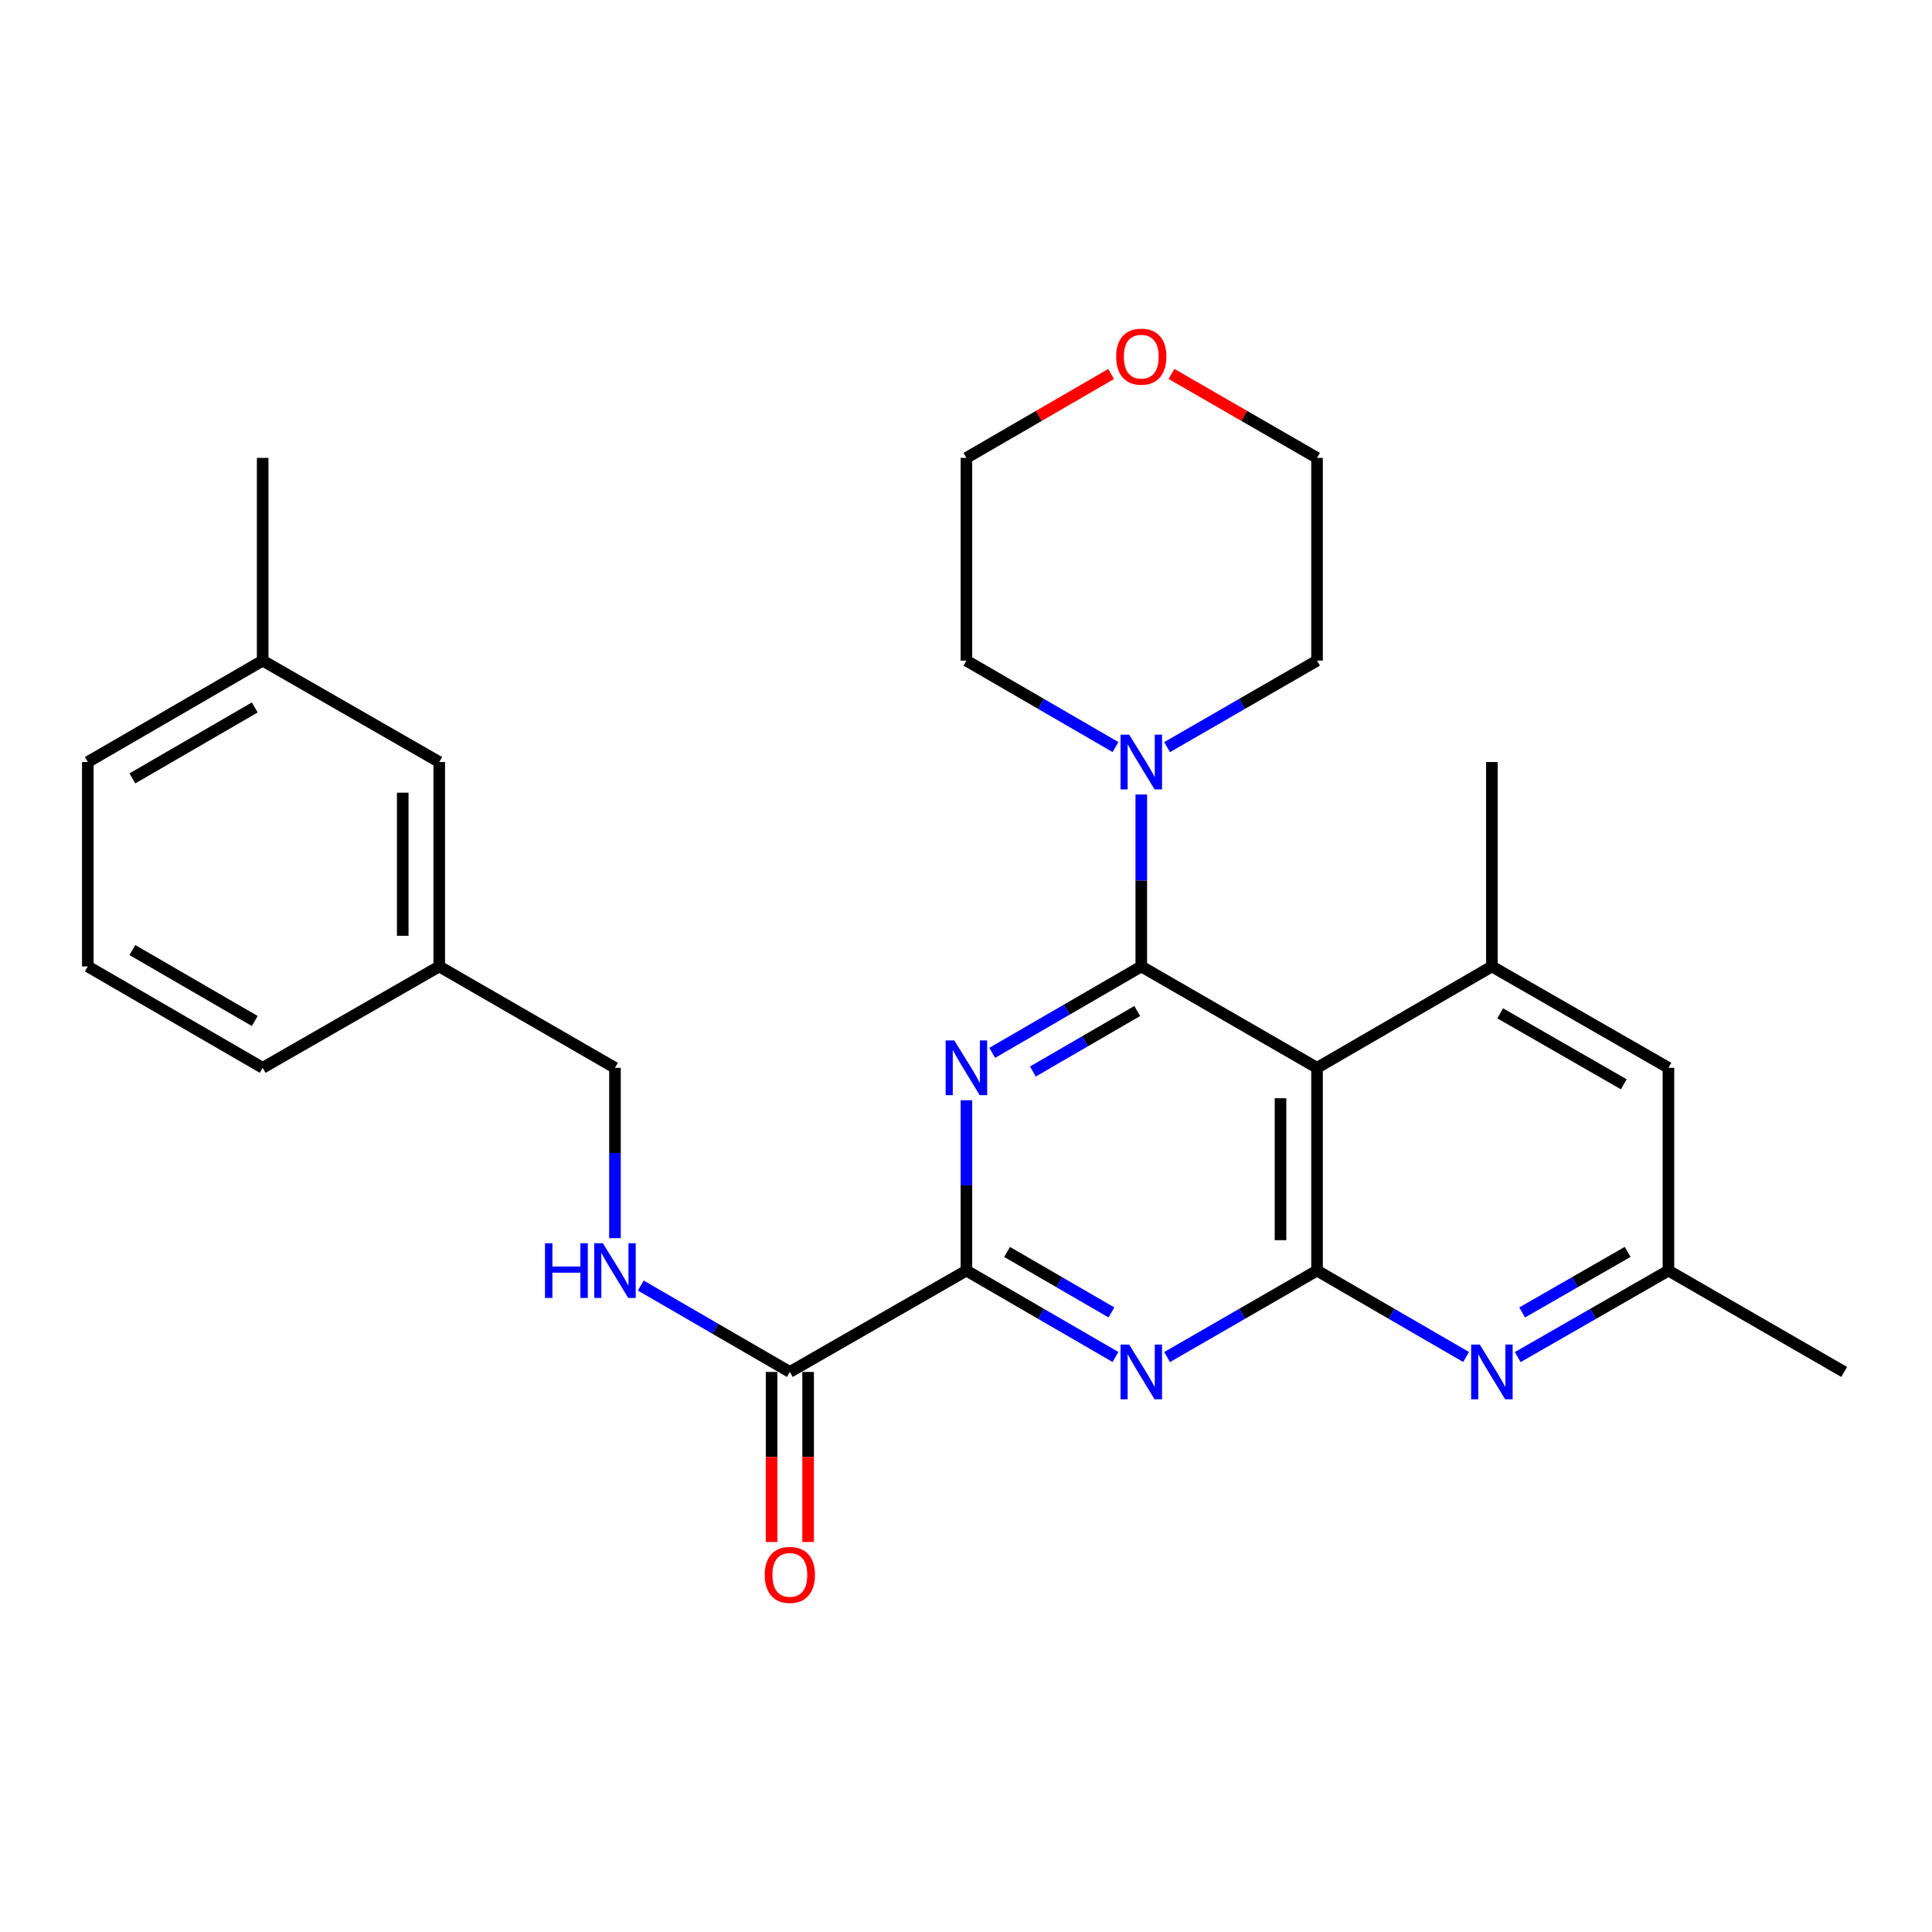 <?xml version='1.0' encoding='iso-8859-1'?>
<svg version='1.1' baseProfile='full'
              xmlns='http://www.w3.org/2000/svg'
                      xmlns:rdkit='http://www.rdkit.org/xml'
                      xmlns:xlink='http://www.w3.org/1999/xlink'
                  xml:space='preserve'
width='1000px' height='1000px' viewBox='0 0 1000 1000'>
<!-- END OF HEADER -->
<rect style='opacity:1.0;fill:#FFFFFF;stroke:none' width='1000' height='1000' x='0' y='0'> </rect>
<path class='bond-0' d='M 590.726,500.231 L 552.146,522.594' style='fill:none;fill-rule:evenodd;stroke:#000000;stroke-width:6px;stroke-linecap:butt;stroke-linejoin:miter;stroke-opacity:1' />
<path class='bond-0' d='M 552.146,522.594 L 513.566,544.958' style='fill:none;fill-rule:evenodd;stroke:#0000FF;stroke-width:6px;stroke-linecap:butt;stroke-linejoin:miter;stroke-opacity:1' />
<path class='bond-0' d='M 588.635,523.298 L 561.628,538.953' style='fill:none;fill-rule:evenodd;stroke:#000000;stroke-width:6px;stroke-linecap:butt;stroke-linejoin:miter;stroke-opacity:1' />
<path class='bond-0' d='M 561.628,538.953 L 534.622,554.607' style='fill:none;fill-rule:evenodd;stroke:#0000FF;stroke-width:6px;stroke-linecap:butt;stroke-linejoin:miter;stroke-opacity:1' />
<path class='bond-1' d='M 590.726,500.231 L 681.694,552.7' style='fill:none;fill-rule:evenodd;stroke:#000000;stroke-width:6px;stroke-linecap:butt;stroke-linejoin:miter;stroke-opacity:1' />
<path class='bond-7' d='M 590.726,500.231 L 590.726,455.728' style='fill:none;fill-rule:evenodd;stroke:#000000;stroke-width:6px;stroke-linecap:butt;stroke-linejoin:miter;stroke-opacity:1' />
<path class='bond-7' d='M 590.726,455.728 L 590.726,411.225' style='fill:none;fill-rule:evenodd;stroke:#0000FF;stroke-width:6px;stroke-linecap:butt;stroke-linejoin:miter;stroke-opacity:1' />
<path class='bond-4' d='M 500.21,569.484 L 500.21,613.572' style='fill:none;fill-rule:evenodd;stroke:#0000FF;stroke-width:6px;stroke-linecap:butt;stroke-linejoin:miter;stroke-opacity:1' />
<path class='bond-4' d='M 500.21,613.572 L 500.21,657.66' style='fill:none;fill-rule:evenodd;stroke:#000000;stroke-width:6px;stroke-linecap:butt;stroke-linejoin:miter;stroke-opacity:1' />
<path class='bond-2' d='M 681.694,552.7 L 681.694,657.66' style='fill:none;fill-rule:evenodd;stroke:#000000;stroke-width:6px;stroke-linecap:butt;stroke-linejoin:miter;stroke-opacity:1' />
<path class='bond-2' d='M 662.786,568.444 L 662.786,641.916' style='fill:none;fill-rule:evenodd;stroke:#000000;stroke-width:6px;stroke-linecap:butt;stroke-linejoin:miter;stroke-opacity:1' />
<path class='bond-6' d='M 681.694,552.7 L 772.2,500.231' style='fill:none;fill-rule:evenodd;stroke:#000000;stroke-width:6px;stroke-linecap:butt;stroke-linejoin:miter;stroke-opacity:1' />
<path class='bond-3' d='M 681.694,657.66 L 642.893,680.036' style='fill:none;fill-rule:evenodd;stroke:#000000;stroke-width:6px;stroke-linecap:butt;stroke-linejoin:miter;stroke-opacity:1' />
<path class='bond-3' d='M 642.893,680.036 L 604.092,702.411' style='fill:none;fill-rule:evenodd;stroke:#0000FF;stroke-width:6px;stroke-linecap:butt;stroke-linejoin:miter;stroke-opacity:1' />
<path class='bond-5' d='M 681.694,657.66 L 720.269,680.019' style='fill:none;fill-rule:evenodd;stroke:#000000;stroke-width:6px;stroke-linecap:butt;stroke-linejoin:miter;stroke-opacity:1' />
<path class='bond-5' d='M 720.269,680.019 L 758.845,702.378' style='fill:none;fill-rule:evenodd;stroke:#0000FF;stroke-width:6px;stroke-linecap:butt;stroke-linejoin:miter;stroke-opacity:1' />
<path class='bond-28' d='M 577.371,702.378 L 538.79,680.019' style='fill:none;fill-rule:evenodd;stroke:#0000FF;stroke-width:6px;stroke-linecap:butt;stroke-linejoin:miter;stroke-opacity:1' />
<path class='bond-28' d='M 538.79,680.019 L 500.21,657.66' style='fill:none;fill-rule:evenodd;stroke:#000000;stroke-width:6px;stroke-linecap:butt;stroke-linejoin:miter;stroke-opacity:1' />
<path class='bond-28' d='M 575.278,679.312 L 548.271,663.66' style='fill:none;fill-rule:evenodd;stroke:#0000FF;stroke-width:6px;stroke-linecap:butt;stroke-linejoin:miter;stroke-opacity:1' />
<path class='bond-28' d='M 548.271,663.66 L 521.265,648.009' style='fill:none;fill-rule:evenodd;stroke:#000000;stroke-width:6px;stroke-linecap:butt;stroke-linejoin:miter;stroke-opacity:1' />
<path class='bond-8' d='M 500.21,657.66 L 408.822,710.119' style='fill:none;fill-rule:evenodd;stroke:#000000;stroke-width:6px;stroke-linecap:butt;stroke-linejoin:miter;stroke-opacity:1' />
<path class='bond-30' d='M 785.574,702.441 L 824.581,680.051' style='fill:none;fill-rule:evenodd;stroke:#0000FF;stroke-width:6px;stroke-linecap:butt;stroke-linejoin:miter;stroke-opacity:1' />
<path class='bond-30' d='M 824.581,680.051 L 863.588,657.66' style='fill:none;fill-rule:evenodd;stroke:#000000;stroke-width:6px;stroke-linecap:butt;stroke-linejoin:miter;stroke-opacity:1' />
<path class='bond-30' d='M 787.863,679.326 L 815.168,663.652' style='fill:none;fill-rule:evenodd;stroke:#0000FF;stroke-width:6px;stroke-linecap:butt;stroke-linejoin:miter;stroke-opacity:1' />
<path class='bond-30' d='M 815.168,663.652 L 842.473,647.979' style='fill:none;fill-rule:evenodd;stroke:#000000;stroke-width:6px;stroke-linecap:butt;stroke-linejoin:miter;stroke-opacity:1' />
<path class='bond-10' d='M 772.2,500.231 L 863.588,552.7' style='fill:none;fill-rule:evenodd;stroke:#000000;stroke-width:6px;stroke-linecap:butt;stroke-linejoin:miter;stroke-opacity:1' />
<path class='bond-10' d='M 776.494,524.499 L 840.465,561.227' style='fill:none;fill-rule:evenodd;stroke:#000000;stroke-width:6px;stroke-linecap:butt;stroke-linejoin:miter;stroke-opacity:1' />
<path class='bond-20' d='M 772.2,500.231 L 772.2,394.42' style='fill:none;fill-rule:evenodd;stroke:#000000;stroke-width:6px;stroke-linecap:butt;stroke-linejoin:miter;stroke-opacity:1' />
<path class='bond-18' d='M 604.092,386.709 L 642.893,364.325' style='fill:none;fill-rule:evenodd;stroke:#0000FF;stroke-width:6px;stroke-linecap:butt;stroke-linejoin:miter;stroke-opacity:1' />
<path class='bond-18' d='M 642.893,364.325 L 681.694,341.94' style='fill:none;fill-rule:evenodd;stroke:#000000;stroke-width:6px;stroke-linecap:butt;stroke-linejoin:miter;stroke-opacity:1' />
<path class='bond-19' d='M 577.371,386.677 L 538.79,364.308' style='fill:none;fill-rule:evenodd;stroke:#0000FF;stroke-width:6px;stroke-linecap:butt;stroke-linejoin:miter;stroke-opacity:1' />
<path class='bond-19' d='M 538.79,364.308 L 500.21,341.94' style='fill:none;fill-rule:evenodd;stroke:#000000;stroke-width:6px;stroke-linecap:butt;stroke-linejoin:miter;stroke-opacity:1' />
<path class='bond-9' d='M 408.822,710.119 L 370.242,687.759' style='fill:none;fill-rule:evenodd;stroke:#000000;stroke-width:6px;stroke-linecap:butt;stroke-linejoin:miter;stroke-opacity:1' />
<path class='bond-9' d='M 370.242,687.759 L 331.661,665.4' style='fill:none;fill-rule:evenodd;stroke:#0000FF;stroke-width:6px;stroke-linecap:butt;stroke-linejoin:miter;stroke-opacity:1' />
<path class='bond-12' d='M 399.368,710.119 L 399.368,754.127' style='fill:none;fill-rule:evenodd;stroke:#000000;stroke-width:6px;stroke-linecap:butt;stroke-linejoin:miter;stroke-opacity:1' />
<path class='bond-12' d='M 399.368,754.127 L 399.368,798.134' style='fill:none;fill-rule:evenodd;stroke:#FF0000;stroke-width:6px;stroke-linecap:butt;stroke-linejoin:miter;stroke-opacity:1' />
<path class='bond-12' d='M 418.276,710.119 L 418.276,754.127' style='fill:none;fill-rule:evenodd;stroke:#000000;stroke-width:6px;stroke-linecap:butt;stroke-linejoin:miter;stroke-opacity:1' />
<path class='bond-12' d='M 418.276,754.127 L 418.276,798.134' style='fill:none;fill-rule:evenodd;stroke:#FF0000;stroke-width:6px;stroke-linecap:butt;stroke-linejoin:miter;stroke-opacity:1' />
<path class='bond-14' d='M 318.306,640.876 L 318.306,596.788' style='fill:none;fill-rule:evenodd;stroke:#0000FF;stroke-width:6px;stroke-linecap:butt;stroke-linejoin:miter;stroke-opacity:1' />
<path class='bond-14' d='M 318.306,596.788 L 318.306,552.7' style='fill:none;fill-rule:evenodd;stroke:#000000;stroke-width:6px;stroke-linecap:butt;stroke-linejoin:miter;stroke-opacity:1' />
<path class='bond-11' d='M 863.588,552.7 L 863.588,657.66' style='fill:none;fill-rule:evenodd;stroke:#000000;stroke-width:6px;stroke-linecap:butt;stroke-linejoin:miter;stroke-opacity:1' />
<path class='bond-24' d='M 863.588,657.66 L 954.545,710.119' style='fill:none;fill-rule:evenodd;stroke:#000000;stroke-width:6px;stroke-linecap:butt;stroke-linejoin:miter;stroke-opacity:1' />
<path class='bond-13' d='M 575.111,193.575 L 537.66,215.288' style='fill:none;fill-rule:evenodd;stroke:#FF0000;stroke-width:6px;stroke-linecap:butt;stroke-linejoin:miter;stroke-opacity:1' />
<path class='bond-13' d='M 537.66,215.288 L 500.21,237.001' style='fill:none;fill-rule:evenodd;stroke:#000000;stroke-width:6px;stroke-linecap:butt;stroke-linejoin:miter;stroke-opacity:1' />
<path class='bond-29' d='M 606.352,193.536 L 644.023,215.269' style='fill:none;fill-rule:evenodd;stroke:#FF0000;stroke-width:6px;stroke-linecap:butt;stroke-linejoin:miter;stroke-opacity:1' />
<path class='bond-29' d='M 644.023,215.269 L 681.694,237.001' style='fill:none;fill-rule:evenodd;stroke:#000000;stroke-width:6px;stroke-linecap:butt;stroke-linejoin:miter;stroke-opacity:1' />
<path class='bond-16' d='M 318.306,552.7 L 227.359,500.231' style='fill:none;fill-rule:evenodd;stroke:#000000;stroke-width:6px;stroke-linecap:butt;stroke-linejoin:miter;stroke-opacity:1' />
<path class='bond-15' d='M 227.359,394.42 L 227.359,500.231' style='fill:none;fill-rule:evenodd;stroke:#000000;stroke-width:6px;stroke-linecap:butt;stroke-linejoin:miter;stroke-opacity:1' />
<path class='bond-15' d='M 208.451,410.292 L 208.451,484.359' style='fill:none;fill-rule:evenodd;stroke:#000000;stroke-width:6px;stroke-linecap:butt;stroke-linejoin:miter;stroke-opacity:1' />
<path class='bond-17' d='M 227.359,394.42 L 135.96,341.94' style='fill:none;fill-rule:evenodd;stroke:#000000;stroke-width:6px;stroke-linecap:butt;stroke-linejoin:miter;stroke-opacity:1' />
<path class='bond-25' d='M 227.359,500.231 L 135.96,552.7' style='fill:none;fill-rule:evenodd;stroke:#000000;stroke-width:6px;stroke-linecap:butt;stroke-linejoin:miter;stroke-opacity:1' />
<path class='bond-27' d='M 135.96,341.94 L 135.96,237.001' style='fill:none;fill-rule:evenodd;stroke:#000000;stroke-width:6px;stroke-linecap:butt;stroke-linejoin:miter;stroke-opacity:1' />
<path class='bond-31' d='M 135.96,341.94 L 45.455,394.42' style='fill:none;fill-rule:evenodd;stroke:#000000;stroke-width:6px;stroke-linecap:butt;stroke-linejoin:miter;stroke-opacity:1' />
<path class='bond-31' d='M 131.869,366.169 L 68.515,402.905' style='fill:none;fill-rule:evenodd;stroke:#000000;stroke-width:6px;stroke-linecap:butt;stroke-linejoin:miter;stroke-opacity:1' />
<path class='bond-23' d='M 681.694,341.94 L 681.694,237.001' style='fill:none;fill-rule:evenodd;stroke:#000000;stroke-width:6px;stroke-linecap:butt;stroke-linejoin:miter;stroke-opacity:1' />
<path class='bond-22' d='M 500.21,341.94 L 500.21,237.001' style='fill:none;fill-rule:evenodd;stroke:#000000;stroke-width:6px;stroke-linecap:butt;stroke-linejoin:miter;stroke-opacity:1' />
<path class='bond-21' d='M 45.455,500.231 L 135.96,552.7' style='fill:none;fill-rule:evenodd;stroke:#000000;stroke-width:6px;stroke-linecap:butt;stroke-linejoin:miter;stroke-opacity:1' />
<path class='bond-21' d='M 68.514,491.743 L 131.868,528.472' style='fill:none;fill-rule:evenodd;stroke:#000000;stroke-width:6px;stroke-linecap:butt;stroke-linejoin:miter;stroke-opacity:1' />
<path class='bond-26' d='M 45.455,500.231 L 45.455,394.42' style='fill:none;fill-rule:evenodd;stroke:#000000;stroke-width:6px;stroke-linecap:butt;stroke-linejoin:miter;stroke-opacity:1' />
<path  class='atom-1' d='M 493.95 538.54
L 503.23 553.54
Q 504.15 555.02, 505.63 557.7
Q 507.11 560.38, 507.19 560.54
L 507.19 538.54
L 510.95 538.54
L 510.95 566.86
L 507.07 566.86
L 497.11 550.46
Q 495.95 548.54, 494.71 546.34
Q 493.51 544.14, 493.15 543.46
L 493.15 566.86
L 489.47 566.86
L 489.47 538.54
L 493.95 538.54
' fill='#0000FF'/>
<path  class='atom-4' d='M 584.466 695.959
L 593.746 710.959
Q 594.666 712.439, 596.146 715.119
Q 597.626 717.799, 597.706 717.959
L 597.706 695.959
L 601.466 695.959
L 601.466 724.279
L 597.586 724.279
L 587.626 707.879
Q 586.466 705.959, 585.226 703.759
Q 584.026 701.559, 583.666 700.879
L 583.666 724.279
L 579.986 724.279
L 579.986 695.959
L 584.466 695.959
' fill='#0000FF'/>
<path  class='atom-6' d='M 765.94 695.959
L 775.22 710.959
Q 776.14 712.439, 777.62 715.119
Q 779.1 717.799, 779.18 717.959
L 779.18 695.959
L 782.94 695.959
L 782.94 724.279
L 779.06 724.279
L 769.1 707.879
Q 767.94 705.959, 766.7 703.759
Q 765.5 701.559, 765.14 700.879
L 765.14 724.279
L 761.46 724.279
L 761.46 695.959
L 765.94 695.959
' fill='#0000FF'/>
<path  class='atom-8' d='M 584.466 380.26
L 593.746 395.26
Q 594.666 396.74, 596.146 399.42
Q 597.626 402.1, 597.706 402.26
L 597.706 380.26
L 601.466 380.26
L 601.466 408.58
L 597.586 408.58
L 587.626 392.18
Q 586.466 390.26, 585.226 388.06
Q 584.026 385.86, 583.666 385.18
L 583.666 408.58
L 579.986 408.58
L 579.986 380.26
L 584.466 380.26
' fill='#0000FF'/>
<path  class='atom-10' d='M 282.086 643.5
L 285.926 643.5
L 285.926 655.54
L 300.406 655.54
L 300.406 643.5
L 304.246 643.5
L 304.246 671.82
L 300.406 671.82
L 300.406 658.74
L 285.926 658.74
L 285.926 671.82
L 282.086 671.82
L 282.086 643.5
' fill='#0000FF'/>
<path  class='atom-10' d='M 312.046 643.5
L 321.326 658.5
Q 322.246 659.98, 323.726 662.66
Q 325.206 665.34, 325.286 665.5
L 325.286 643.5
L 329.046 643.5
L 329.046 671.82
L 325.166 671.82
L 315.206 655.42
Q 314.046 653.5, 312.806 651.3
Q 311.606 649.1, 311.246 648.42
L 311.246 671.82
L 307.566 671.82
L 307.566 643.5
L 312.046 643.5
' fill='#0000FF'/>
<path  class='atom-13' d='M 395.822 815.158
Q 395.822 808.358, 399.182 804.558
Q 402.542 800.758, 408.822 800.758
Q 415.102 800.758, 418.462 804.558
Q 421.822 808.358, 421.822 815.158
Q 421.822 822.038, 418.422 825.958
Q 415.022 829.838, 408.822 829.838
Q 402.582 829.838, 399.182 825.958
Q 395.822 822.078, 395.822 815.158
M 408.822 826.638
Q 413.142 826.638, 415.462 823.758
Q 417.822 820.838, 417.822 815.158
Q 417.822 809.598, 415.462 806.798
Q 413.142 803.958, 408.822 803.958
Q 404.502 803.958, 402.142 806.758
Q 399.822 809.558, 399.822 815.158
Q 399.822 820.878, 402.142 823.758
Q 404.502 826.638, 408.822 826.638
' fill='#FF0000'/>
<path  class='atom-14' d='M 577.726 184.602
Q 577.726 177.802, 581.086 174.002
Q 584.446 170.202, 590.726 170.202
Q 597.006 170.202, 600.366 174.002
Q 603.726 177.802, 603.726 184.602
Q 603.726 191.482, 600.326 195.402
Q 596.926 199.282, 590.726 199.282
Q 584.486 199.282, 581.086 195.402
Q 577.726 191.522, 577.726 184.602
M 590.726 196.082
Q 595.046 196.082, 597.366 193.202
Q 599.726 190.282, 599.726 184.602
Q 599.726 179.042, 597.366 176.242
Q 595.046 173.402, 590.726 173.402
Q 586.406 173.402, 584.046 176.202
Q 581.726 179.002, 581.726 184.602
Q 581.726 190.322, 584.046 193.202
Q 586.406 196.082, 590.726 196.082
' fill='#FF0000'/>
</svg>
